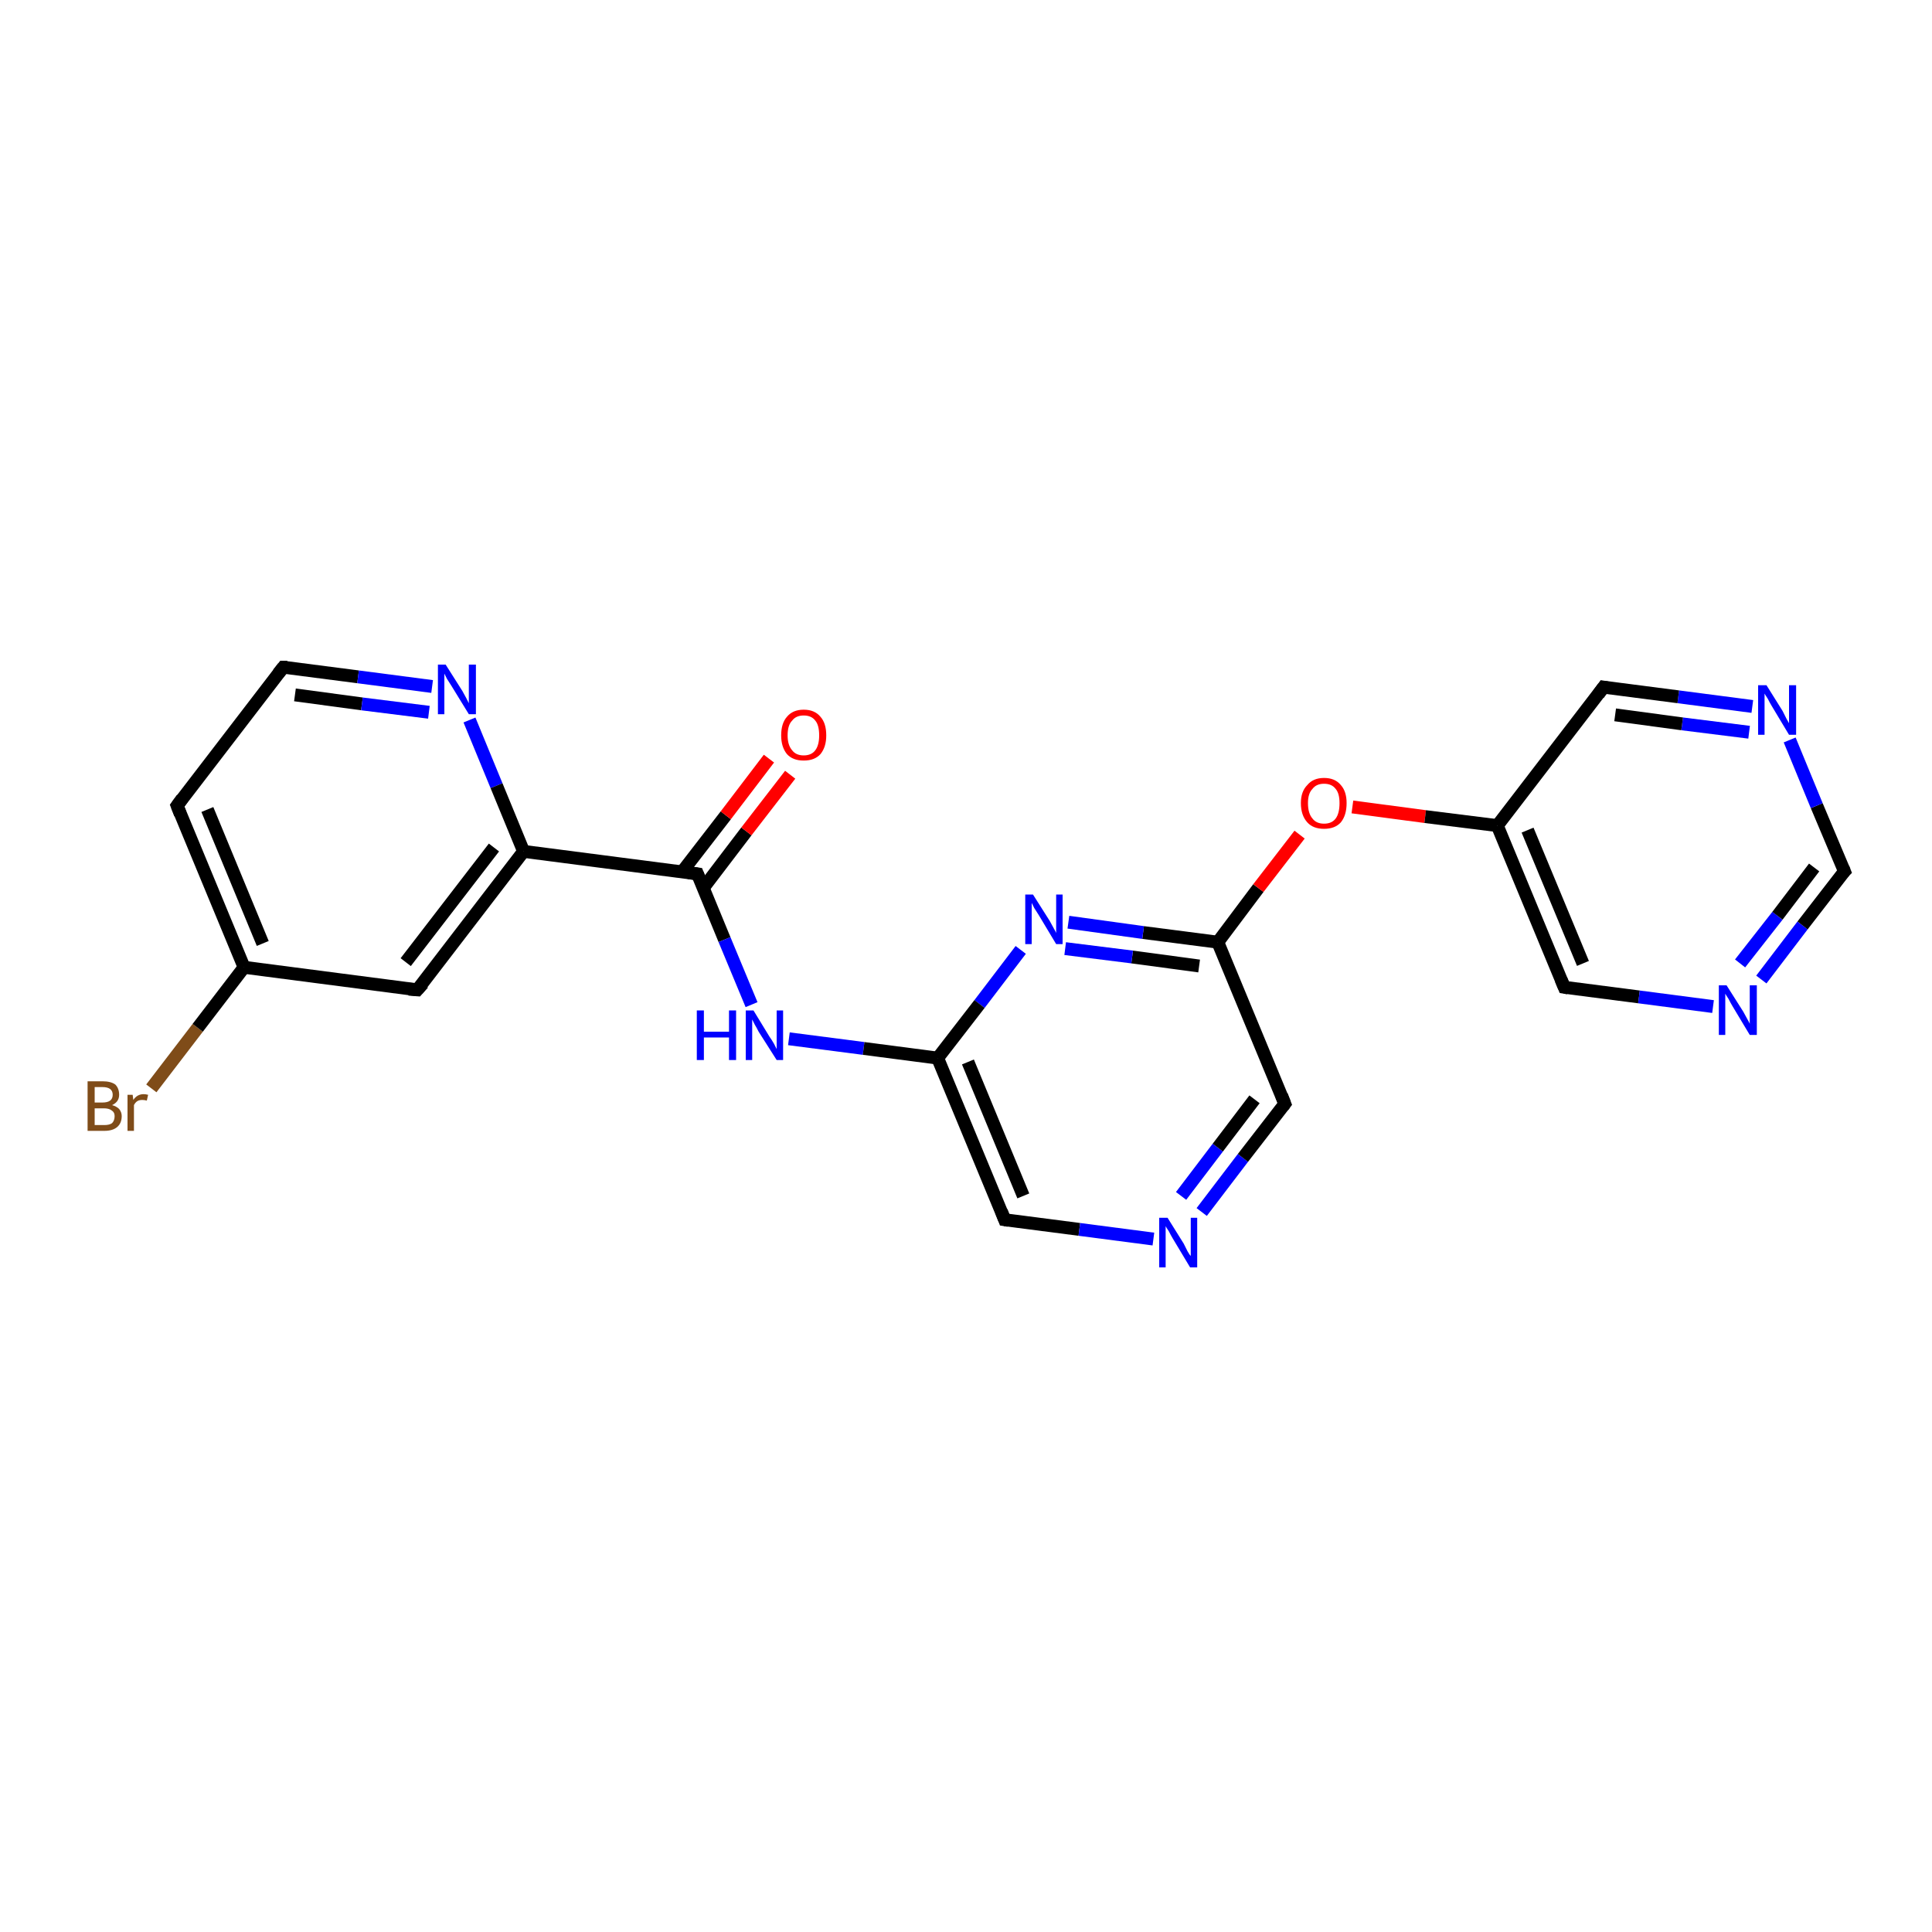 <?xml version='1.0' encoding='iso-8859-1'?>
<svg version='1.1' baseProfile='full'
              xmlns='http://www.w3.org/2000/svg'
                      xmlns:rdkit='http://www.rdkit.org/xml'
                      xmlns:xlink='http://www.w3.org/1999/xlink'
                  xml:space='preserve'
width='300px' height='300px' viewBox='0 0 300 300'>
<!-- END OF HEADER -->
<rect style='opacity:1.0;fill:#FFFFFF;stroke:none' width='300.0' height='300.0' x='0.0' y='0.0'> </rect>
<path class='bond-0 atom-0 atom-1' d='M 23.5,169.0 L 30.7,159.6' style='fill:none;fill-rule:evenodd;stroke:#7F4C19;stroke-width:2.0px;stroke-linecap:butt;stroke-linejoin:miter;stroke-opacity:1' />
<path class='bond-0 atom-0 atom-1' d='M 30.7,159.6 L 37.9,150.2' style='fill:none;fill-rule:evenodd;stroke:#000000;stroke-width:2.0px;stroke-linecap:butt;stroke-linejoin:miter;stroke-opacity:1' />
<path class='bond-1 atom-1 atom-2' d='M 37.9,150.2 L 27.5,125.1' style='fill:none;fill-rule:evenodd;stroke:#000000;stroke-width:2.0px;stroke-linecap:butt;stroke-linejoin:miter;stroke-opacity:1' />
<path class='bond-1 atom-1 atom-2' d='M 40.8,146.5 L 32.2,125.7' style='fill:none;fill-rule:evenodd;stroke:#000000;stroke-width:2.0px;stroke-linecap:butt;stroke-linejoin:miter;stroke-opacity:1' />
<path class='bond-2 atom-2 atom-3' d='M 27.5,125.1 L 44.0,103.6' style='fill:none;fill-rule:evenodd;stroke:#000000;stroke-width:2.0px;stroke-linecap:butt;stroke-linejoin:miter;stroke-opacity:1' />
<path class='bond-3 atom-3 atom-4' d='M 44.0,103.6 L 55.6,105.1' style='fill:none;fill-rule:evenodd;stroke:#000000;stroke-width:2.0px;stroke-linecap:butt;stroke-linejoin:miter;stroke-opacity:1' />
<path class='bond-3 atom-3 atom-4' d='M 55.6,105.1 L 67.1,106.6' style='fill:none;fill-rule:evenodd;stroke:#0000FF;stroke-width:2.0px;stroke-linecap:butt;stroke-linejoin:miter;stroke-opacity:1' />
<path class='bond-3 atom-3 atom-4' d='M 45.8,107.9 L 56.2,109.3' style='fill:none;fill-rule:evenodd;stroke:#000000;stroke-width:2.0px;stroke-linecap:butt;stroke-linejoin:miter;stroke-opacity:1' />
<path class='bond-3 atom-3 atom-4' d='M 56.2,109.3 L 66.6,110.6' style='fill:none;fill-rule:evenodd;stroke:#0000FF;stroke-width:2.0px;stroke-linecap:butt;stroke-linejoin:miter;stroke-opacity:1' />
<path class='bond-4 atom-4 atom-5' d='M 72.9,111.8 L 77.1,122.0' style='fill:none;fill-rule:evenodd;stroke:#0000FF;stroke-width:2.0px;stroke-linecap:butt;stroke-linejoin:miter;stroke-opacity:1' />
<path class='bond-4 atom-4 atom-5' d='M 77.1,122.0 L 81.3,132.2' style='fill:none;fill-rule:evenodd;stroke:#000000;stroke-width:2.0px;stroke-linecap:butt;stroke-linejoin:miter;stroke-opacity:1' />
<path class='bond-5 atom-5 atom-6' d='M 81.3,132.2 L 64.8,153.7' style='fill:none;fill-rule:evenodd;stroke:#000000;stroke-width:2.0px;stroke-linecap:butt;stroke-linejoin:miter;stroke-opacity:1' />
<path class='bond-5 atom-5 atom-6' d='M 76.7,131.6 L 63.0,149.4' style='fill:none;fill-rule:evenodd;stroke:#000000;stroke-width:2.0px;stroke-linecap:butt;stroke-linejoin:miter;stroke-opacity:1' />
<path class='bond-6 atom-5 atom-7' d='M 81.3,132.2 L 108.3,135.7' style='fill:none;fill-rule:evenodd;stroke:#000000;stroke-width:2.0px;stroke-linecap:butt;stroke-linejoin:miter;stroke-opacity:1' />
<path class='bond-7 atom-7 atom-8' d='M 109.2,137.9 L 115.9,129.1' style='fill:none;fill-rule:evenodd;stroke:#000000;stroke-width:2.0px;stroke-linecap:butt;stroke-linejoin:miter;stroke-opacity:1' />
<path class='bond-7 atom-7 atom-8' d='M 115.9,129.1 L 122.7,120.3' style='fill:none;fill-rule:evenodd;stroke:#FF0000;stroke-width:2.0px;stroke-linecap:butt;stroke-linejoin:miter;stroke-opacity:1' />
<path class='bond-7 atom-7 atom-8' d='M 105.9,135.4 L 112.7,126.6' style='fill:none;fill-rule:evenodd;stroke:#000000;stroke-width:2.0px;stroke-linecap:butt;stroke-linejoin:miter;stroke-opacity:1' />
<path class='bond-7 atom-7 atom-8' d='M 112.7,126.6 L 119.4,117.8' style='fill:none;fill-rule:evenodd;stroke:#FF0000;stroke-width:2.0px;stroke-linecap:butt;stroke-linejoin:miter;stroke-opacity:1' />
<path class='bond-8 atom-7 atom-9' d='M 108.3,135.7 L 112.5,145.9' style='fill:none;fill-rule:evenodd;stroke:#000000;stroke-width:2.0px;stroke-linecap:butt;stroke-linejoin:miter;stroke-opacity:1' />
<path class='bond-8 atom-7 atom-9' d='M 112.5,145.9 L 116.7,156.0' style='fill:none;fill-rule:evenodd;stroke:#0000FF;stroke-width:2.0px;stroke-linecap:butt;stroke-linejoin:miter;stroke-opacity:1' />
<path class='bond-9 atom-9 atom-10' d='M 122.5,161.3 L 134.1,162.8' style='fill:none;fill-rule:evenodd;stroke:#0000FF;stroke-width:2.0px;stroke-linecap:butt;stroke-linejoin:miter;stroke-opacity:1' />
<path class='bond-9 atom-9 atom-10' d='M 134.1,162.8 L 145.6,164.3' style='fill:none;fill-rule:evenodd;stroke:#000000;stroke-width:2.0px;stroke-linecap:butt;stroke-linejoin:miter;stroke-opacity:1' />
<path class='bond-10 atom-10 atom-11' d='M 145.6,164.3 L 156.0,189.4' style='fill:none;fill-rule:evenodd;stroke:#000000;stroke-width:2.0px;stroke-linecap:butt;stroke-linejoin:miter;stroke-opacity:1' />
<path class='bond-10 atom-10 atom-11' d='M 150.3,164.9 L 158.9,185.7' style='fill:none;fill-rule:evenodd;stroke:#000000;stroke-width:2.0px;stroke-linecap:butt;stroke-linejoin:miter;stroke-opacity:1' />
<path class='bond-11 atom-11 atom-12' d='M 156.0,189.4 L 167.6,190.9' style='fill:none;fill-rule:evenodd;stroke:#000000;stroke-width:2.0px;stroke-linecap:butt;stroke-linejoin:miter;stroke-opacity:1' />
<path class='bond-11 atom-11 atom-12' d='M 167.6,190.9 L 179.1,192.4' style='fill:none;fill-rule:evenodd;stroke:#0000FF;stroke-width:2.0px;stroke-linecap:butt;stroke-linejoin:miter;stroke-opacity:1' />
<path class='bond-12 atom-12 atom-13' d='M 186.6,188.2 L 193.0,179.8' style='fill:none;fill-rule:evenodd;stroke:#0000FF;stroke-width:2.0px;stroke-linecap:butt;stroke-linejoin:miter;stroke-opacity:1' />
<path class='bond-12 atom-12 atom-13' d='M 193.0,179.8 L 199.5,171.4' style='fill:none;fill-rule:evenodd;stroke:#000000;stroke-width:2.0px;stroke-linecap:butt;stroke-linejoin:miter;stroke-opacity:1' />
<path class='bond-12 atom-12 atom-13' d='M 183.4,185.7 L 189.1,178.2' style='fill:none;fill-rule:evenodd;stroke:#0000FF;stroke-width:2.0px;stroke-linecap:butt;stroke-linejoin:miter;stroke-opacity:1' />
<path class='bond-12 atom-12 atom-13' d='M 189.1,178.2 L 194.8,170.7' style='fill:none;fill-rule:evenodd;stroke:#000000;stroke-width:2.0px;stroke-linecap:butt;stroke-linejoin:miter;stroke-opacity:1' />
<path class='bond-13 atom-13 atom-14' d='M 199.5,171.4 L 189.1,146.3' style='fill:none;fill-rule:evenodd;stroke:#000000;stroke-width:2.0px;stroke-linecap:butt;stroke-linejoin:miter;stroke-opacity:1' />
<path class='bond-14 atom-14 atom-15' d='M 189.1,146.3 L 195.4,137.9' style='fill:none;fill-rule:evenodd;stroke:#000000;stroke-width:2.0px;stroke-linecap:butt;stroke-linejoin:miter;stroke-opacity:1' />
<path class='bond-14 atom-14 atom-15' d='M 195.4,137.9 L 201.8,129.6' style='fill:none;fill-rule:evenodd;stroke:#FF0000;stroke-width:2.0px;stroke-linecap:butt;stroke-linejoin:miter;stroke-opacity:1' />
<path class='bond-15 atom-15 atom-16' d='M 210.0,125.3 L 221.3,126.8' style='fill:none;fill-rule:evenodd;stroke:#FF0000;stroke-width:2.0px;stroke-linecap:butt;stroke-linejoin:miter;stroke-opacity:1' />
<path class='bond-15 atom-15 atom-16' d='M 221.3,126.8 L 232.5,128.2' style='fill:none;fill-rule:evenodd;stroke:#000000;stroke-width:2.0px;stroke-linecap:butt;stroke-linejoin:miter;stroke-opacity:1' />
<path class='bond-16 atom-16 atom-17' d='M 232.5,128.2 L 242.9,153.3' style='fill:none;fill-rule:evenodd;stroke:#000000;stroke-width:2.0px;stroke-linecap:butt;stroke-linejoin:miter;stroke-opacity:1' />
<path class='bond-16 atom-16 atom-17' d='M 237.2,128.9 L 245.8,149.6' style='fill:none;fill-rule:evenodd;stroke:#000000;stroke-width:2.0px;stroke-linecap:butt;stroke-linejoin:miter;stroke-opacity:1' />
<path class='bond-17 atom-17 atom-18' d='M 242.9,153.3 L 254.5,154.8' style='fill:none;fill-rule:evenodd;stroke:#000000;stroke-width:2.0px;stroke-linecap:butt;stroke-linejoin:miter;stroke-opacity:1' />
<path class='bond-17 atom-17 atom-18' d='M 254.5,154.8 L 266.0,156.3' style='fill:none;fill-rule:evenodd;stroke:#0000FF;stroke-width:2.0px;stroke-linecap:butt;stroke-linejoin:miter;stroke-opacity:1' />
<path class='bond-18 atom-18 atom-19' d='M 273.5,152.1 L 279.9,143.7' style='fill:none;fill-rule:evenodd;stroke:#0000FF;stroke-width:2.0px;stroke-linecap:butt;stroke-linejoin:miter;stroke-opacity:1' />
<path class='bond-18 atom-18 atom-19' d='M 279.9,143.7 L 286.4,135.3' style='fill:none;fill-rule:evenodd;stroke:#000000;stroke-width:2.0px;stroke-linecap:butt;stroke-linejoin:miter;stroke-opacity:1' />
<path class='bond-18 atom-18 atom-19' d='M 270.2,149.6 L 276.0,142.2' style='fill:none;fill-rule:evenodd;stroke:#0000FF;stroke-width:2.0px;stroke-linecap:butt;stroke-linejoin:miter;stroke-opacity:1' />
<path class='bond-18 atom-18 atom-19' d='M 276.0,142.2 L 281.7,134.7' style='fill:none;fill-rule:evenodd;stroke:#000000;stroke-width:2.0px;stroke-linecap:butt;stroke-linejoin:miter;stroke-opacity:1' />
<path class='bond-19 atom-19 atom-20' d='M 286.4,135.3 L 282.1,125.1' style='fill:none;fill-rule:evenodd;stroke:#000000;stroke-width:2.0px;stroke-linecap:butt;stroke-linejoin:miter;stroke-opacity:1' />
<path class='bond-19 atom-19 atom-20' d='M 282.1,125.1 L 277.9,114.9' style='fill:none;fill-rule:evenodd;stroke:#0000FF;stroke-width:2.0px;stroke-linecap:butt;stroke-linejoin:miter;stroke-opacity:1' />
<path class='bond-20 atom-20 atom-21' d='M 272.1,109.7 L 260.6,108.2' style='fill:none;fill-rule:evenodd;stroke:#0000FF;stroke-width:2.0px;stroke-linecap:butt;stroke-linejoin:miter;stroke-opacity:1' />
<path class='bond-20 atom-20 atom-21' d='M 260.6,108.2 L 249.0,106.7' style='fill:none;fill-rule:evenodd;stroke:#000000;stroke-width:2.0px;stroke-linecap:butt;stroke-linejoin:miter;stroke-opacity:1' />
<path class='bond-20 atom-20 atom-21' d='M 271.6,113.7 L 261.2,112.4' style='fill:none;fill-rule:evenodd;stroke:#0000FF;stroke-width:2.0px;stroke-linecap:butt;stroke-linejoin:miter;stroke-opacity:1' />
<path class='bond-20 atom-20 atom-21' d='M 261.2,112.4 L 250.8,111.0' style='fill:none;fill-rule:evenodd;stroke:#000000;stroke-width:2.0px;stroke-linecap:butt;stroke-linejoin:miter;stroke-opacity:1' />
<path class='bond-21 atom-14 atom-22' d='M 189.1,146.3 L 177.5,144.8' style='fill:none;fill-rule:evenodd;stroke:#000000;stroke-width:2.0px;stroke-linecap:butt;stroke-linejoin:miter;stroke-opacity:1' />
<path class='bond-21 atom-14 atom-22' d='M 177.5,144.8 L 165.9,143.2' style='fill:none;fill-rule:evenodd;stroke:#0000FF;stroke-width:2.0px;stroke-linecap:butt;stroke-linejoin:miter;stroke-opacity:1' />
<path class='bond-21 atom-14 atom-22' d='M 186.2,150.0 L 175.8,148.6' style='fill:none;fill-rule:evenodd;stroke:#000000;stroke-width:2.0px;stroke-linecap:butt;stroke-linejoin:miter;stroke-opacity:1' />
<path class='bond-21 atom-14 atom-22' d='M 175.8,148.6 L 165.4,147.3' style='fill:none;fill-rule:evenodd;stroke:#0000FF;stroke-width:2.0px;stroke-linecap:butt;stroke-linejoin:miter;stroke-opacity:1' />
<path class='bond-22 atom-6 atom-1' d='M 64.8,153.7 L 37.9,150.2' style='fill:none;fill-rule:evenodd;stroke:#000000;stroke-width:2.0px;stroke-linecap:butt;stroke-linejoin:miter;stroke-opacity:1' />
<path class='bond-23 atom-22 atom-10' d='M 158.5,147.5 L 152.1,155.9' style='fill:none;fill-rule:evenodd;stroke:#0000FF;stroke-width:2.0px;stroke-linecap:butt;stroke-linejoin:miter;stroke-opacity:1' />
<path class='bond-23 atom-22 atom-10' d='M 152.1,155.9 L 145.6,164.3' style='fill:none;fill-rule:evenodd;stroke:#000000;stroke-width:2.0px;stroke-linecap:butt;stroke-linejoin:miter;stroke-opacity:1' />
<path class='bond-24 atom-21 atom-16' d='M 249.0,106.7 L 232.5,128.2' style='fill:none;fill-rule:evenodd;stroke:#000000;stroke-width:2.0px;stroke-linecap:butt;stroke-linejoin:miter;stroke-opacity:1' />
<path d='M 28.0,126.4 L 27.5,125.1 L 28.3,124.0' style='fill:none;stroke:#000000;stroke-width:2.0px;stroke-linecap:butt;stroke-linejoin:miter;stroke-opacity:1;' />
<path d='M 43.2,104.6 L 44.0,103.6 L 44.6,103.6' style='fill:none;stroke:#000000;stroke-width:2.0px;stroke-linecap:butt;stroke-linejoin:miter;stroke-opacity:1;' />
<path d='M 65.7,152.7 L 64.8,153.7 L 63.5,153.6' style='fill:none;stroke:#000000;stroke-width:2.0px;stroke-linecap:butt;stroke-linejoin:miter;stroke-opacity:1;' />
<path d='M 106.9,135.5 L 108.3,135.7 L 108.5,136.2' style='fill:none;stroke:#000000;stroke-width:2.0px;stroke-linecap:butt;stroke-linejoin:miter;stroke-opacity:1;' />
<path d='M 155.5,188.1 L 156.0,189.4 L 156.6,189.5' style='fill:none;stroke:#000000;stroke-width:2.0px;stroke-linecap:butt;stroke-linejoin:miter;stroke-opacity:1;' />
<path d='M 199.2,171.8 L 199.5,171.4 L 199.0,170.1' style='fill:none;stroke:#000000;stroke-width:2.0px;stroke-linecap:butt;stroke-linejoin:miter;stroke-opacity:1;' />
<path d='M 242.4,152.1 L 242.9,153.3 L 243.5,153.4' style='fill:none;stroke:#000000;stroke-width:2.0px;stroke-linecap:butt;stroke-linejoin:miter;stroke-opacity:1;' />
<path d='M 286.0,135.7 L 286.4,135.3 L 286.2,134.8' style='fill:none;stroke:#000000;stroke-width:2.0px;stroke-linecap:butt;stroke-linejoin:miter;stroke-opacity:1;' />
<path d='M 249.6,106.8 L 249.0,106.7 L 248.2,107.8' style='fill:none;stroke:#000000;stroke-width:2.0px;stroke-linecap:butt;stroke-linejoin:miter;stroke-opacity:1;' />
<path class='atom-0' d='M 17.4 171.6
Q 18.1 171.8, 18.5 172.2
Q 18.9 172.7, 18.9 173.3
Q 18.9 174.4, 18.2 175.0
Q 17.5 175.6, 16.2 175.6
L 13.6 175.6
L 13.6 167.9
L 15.9 167.9
Q 17.2 167.9, 17.9 168.4
Q 18.5 169.0, 18.5 170.0
Q 18.5 171.1, 17.4 171.6
M 14.7 168.8
L 14.7 171.2
L 15.9 171.2
Q 16.7 171.2, 17.1 170.9
Q 17.5 170.6, 17.5 170.0
Q 17.5 168.8, 15.9 168.8
L 14.7 168.8
M 16.2 174.7
Q 17.0 174.7, 17.4 174.4
Q 17.8 174.0, 17.8 173.3
Q 17.8 172.7, 17.3 172.4
Q 16.9 172.1, 16.1 172.1
L 14.7 172.1
L 14.7 174.7
L 16.2 174.7
' fill='#7F4C19'/>
<path class='atom-0' d='M 20.6 170.0
L 20.7 170.8
Q 21.3 169.9, 22.3 169.9
Q 22.6 169.9, 23.0 170.0
L 22.8 170.9
Q 22.4 170.8, 22.1 170.8
Q 21.6 170.8, 21.3 171.0
Q 21.0 171.2, 20.8 171.6
L 20.8 175.6
L 19.8 175.6
L 19.8 170.0
L 20.6 170.0
' fill='#7F4C19'/>
<path class='atom-4' d='M 69.2 103.2
L 71.8 107.3
Q 72.0 107.7, 72.4 108.4
Q 72.8 109.2, 72.8 109.2
L 72.8 103.2
L 73.9 103.2
L 73.9 110.9
L 72.8 110.9
L 70.1 106.5
Q 69.8 106.0, 69.4 105.4
Q 69.1 104.8, 69.0 104.6
L 69.0 110.9
L 68.0 110.9
L 68.0 103.2
L 69.2 103.2
' fill='#0000FF'/>
<path class='atom-8' d='M 121.3 114.2
Q 121.3 112.3, 122.2 111.3
Q 123.1 110.2, 124.8 110.2
Q 126.5 110.2, 127.4 111.3
Q 128.3 112.3, 128.3 114.2
Q 128.3 116.0, 127.4 117.1
Q 126.5 118.1, 124.8 118.1
Q 123.1 118.1, 122.2 117.1
Q 121.3 116.0, 121.3 114.2
M 124.8 117.3
Q 126.0 117.3, 126.6 116.5
Q 127.2 115.7, 127.2 114.2
Q 127.2 112.6, 126.6 111.9
Q 126.0 111.1, 124.8 111.1
Q 123.6 111.1, 123.0 111.9
Q 122.3 112.6, 122.3 114.2
Q 122.3 115.7, 123.0 116.5
Q 123.6 117.3, 124.8 117.3
' fill='#FF0000'/>
<path class='atom-9' d='M 108.2 156.9
L 109.3 156.9
L 109.3 160.2
L 113.2 160.2
L 113.2 156.9
L 114.3 156.9
L 114.3 164.6
L 113.2 164.6
L 113.2 161.1
L 109.3 161.1
L 109.3 164.6
L 108.2 164.6
L 108.2 156.9
' fill='#0000FF'/>
<path class='atom-9' d='M 117.0 156.9
L 119.5 161.0
Q 119.8 161.4, 120.2 162.1
Q 120.6 162.9, 120.6 162.9
L 120.6 156.9
L 121.6 156.9
L 121.6 164.6
L 120.6 164.6
L 117.8 160.2
Q 117.5 159.6, 117.2 159.1
Q 116.9 158.5, 116.8 158.3
L 116.8 164.6
L 115.8 164.6
L 115.8 156.9
L 117.0 156.9
' fill='#0000FF'/>
<path class='atom-12' d='M 181.3 189.1
L 183.8 193.1
Q 184.0 193.5, 184.4 194.3
Q 184.8 195.0, 184.9 195.0
L 184.9 189.1
L 185.9 189.1
L 185.9 196.8
L 184.8 196.8
L 182.1 192.3
Q 181.8 191.8, 181.5 191.2
Q 181.1 190.6, 181.0 190.4
L 181.0 196.8
L 180.0 196.8
L 180.0 189.1
L 181.3 189.1
' fill='#0000FF'/>
<path class='atom-15' d='M 202.0 124.7
Q 202.0 122.9, 203.0 121.9
Q 203.9 120.8, 205.6 120.8
Q 207.3 120.8, 208.2 121.9
Q 209.1 122.9, 209.1 124.7
Q 209.1 126.6, 208.2 127.7
Q 207.3 128.7, 205.6 128.7
Q 203.9 128.7, 203.0 127.7
Q 202.0 126.6, 202.0 124.7
M 205.6 127.9
Q 206.8 127.9, 207.4 127.1
Q 208.0 126.3, 208.0 124.7
Q 208.0 123.2, 207.4 122.5
Q 206.8 121.7, 205.6 121.7
Q 204.4 121.7, 203.8 122.5
Q 203.1 123.2, 203.1 124.7
Q 203.1 126.3, 203.8 127.1
Q 204.4 127.9, 205.6 127.9
' fill='#FF0000'/>
<path class='atom-18' d='M 268.1 153.0
L 270.7 157.1
Q 270.9 157.5, 271.3 158.2
Q 271.7 158.9, 271.7 159.0
L 271.7 153.0
L 272.8 153.0
L 272.8 160.7
L 271.7 160.7
L 269.0 156.2
Q 268.7 155.7, 268.4 155.1
Q 268.0 154.5, 267.9 154.3
L 267.9 160.7
L 266.9 160.7
L 266.9 153.0
L 268.1 153.0
' fill='#0000FF'/>
<path class='atom-20' d='M 274.3 106.4
L 276.8 110.4
Q 277.0 110.8, 277.4 111.6
Q 277.8 112.3, 277.8 112.3
L 277.8 106.4
L 278.9 106.4
L 278.9 114.1
L 277.8 114.1
L 275.1 109.6
Q 274.8 109.1, 274.5 108.5
Q 274.1 107.9, 274.0 107.7
L 274.0 114.1
L 273.0 114.1
L 273.0 106.4
L 274.3 106.4
' fill='#0000FF'/>
<path class='atom-22' d='M 160.4 138.9
L 163.0 143.0
Q 163.2 143.4, 163.6 144.1
Q 164.0 144.8, 164.0 144.9
L 164.0 138.9
L 165.0 138.9
L 165.0 146.6
L 164.0 146.6
L 161.3 142.1
Q 161.0 141.6, 160.6 141.0
Q 160.3 140.4, 160.2 140.2
L 160.2 146.6
L 159.2 146.6
L 159.2 138.9
L 160.4 138.9
' fill='#0000FF'/>
</svg>
